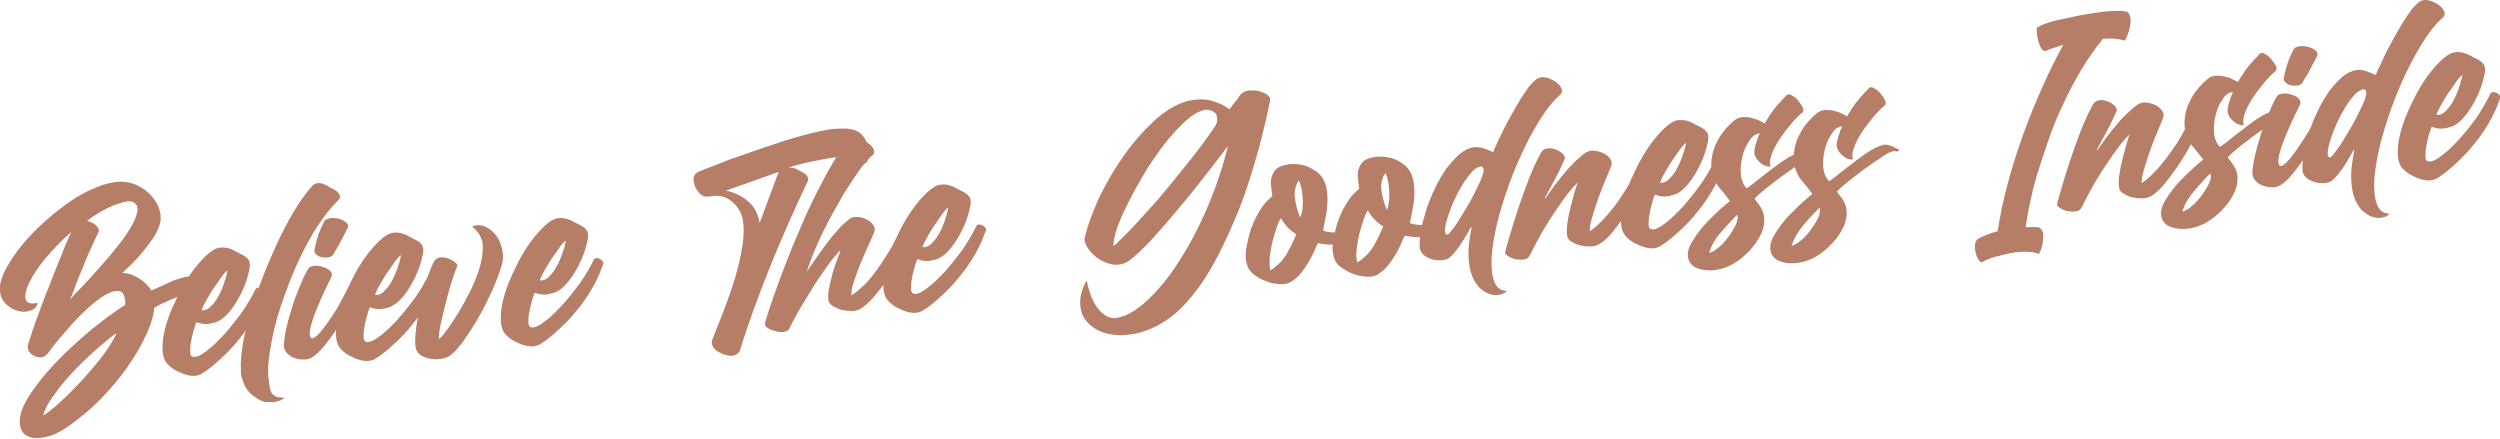 <?xml version="1.0" encoding="utf-8"?>
<!-- Generator: Adobe Illustrator 22.0.0, SVG Export Plug-In . SVG Version: 6.00 Build 0)  -->
<svg version="1.1" id="Layer_1" xmlns="http://www.w3.org/2000/svg" xmlns:xlink="http://www.w3.org/1999/xlink" x="0px" y="0px"
	 viewBox="0 0 670.4 117.7" style="enable-background:new 0 0 670.4 117.7;" xml:space="preserve">
<style type="text/css">
	.st0{clip-path:url(#SVGID_2_);fill:#B77E67;}
</style>
<g>
	<defs>
		<rect id="SVGID_1_" width="670.4" height="117.7"/>
	</defs>
	<clipPath id="SVGID_2_">
		<use xlink:href="#SVGID_1_"  style="overflow:visible;"/>
	</clipPath>
	<path class="st0" d="M19.1,62.2c-2.7,2.4-5,4.8-7,7.2c-2,2.4-3.4,4.6-4.3,6.5c-0.9,1.9-1.2,3.4-0.9,4.4c0.3,1,1.4,1.3,3.2,0.9
		c-0.2,1.1-0.9,1.8-2,2.1c-1.1,0.4-2.3,0.4-3.5,0c-1.2-0.3-2.3-1-3.3-2.1c-1-1.1-1.4-2.5-1.3-4.3c0.1-1.5,0.7-3.3,1.8-5.2
		c1.1-2,2.5-4,4.2-6.1c1.7-2.1,3.7-4.1,5.9-6.1c2.2-2,4.5-3.8,6.8-5.4c2.3-1.6,4.7-2.9,7-3.8c2.3-1,4.5-1.5,6.5-1.6
		c1.6,0,3.1,0.3,4.6,1c1.5,0.7,2.7,1.6,3.8,2.8c1,1.2,1.8,2.4,2.2,3.9c0.4,1.4,0.4,2.8-0.1,4.2c-0.5,1.4-1.2,2.7-2.1,3.9
		c-0.9,1.3-1.8,2.4-2.7,3.5c-0.9,1.1-1.9,2.1-2.8,3c-0.9,0.9-1.7,1.6-2.3,2.2c1.5,0,2.9,0.5,4.4,1.4c1.4,0.9,2.6,2,3.4,3.3
		c1.9-0.8,3.6-1.6,5.1-2.3c1.5-0.7,3.2-1.2,5-1.5c0.3-0.1,0.5,0.1,0.6,0.5c0.1,0.4,0.2,0.9,0.2,1.5c0,0.6-0.2,1.1-0.4,1.7
		c-0.3,0.5-0.6,0.9-1.1,1c-1.6,0.5-3.2,1.1-4.8,1.8c-1.6,0.7-2.8,1.3-3.8,1.9c-0.3,2.5-1.1,5.1-2.5,7.9c-1.3,2.8-3,5.6-5,8.4
		c-2,2.8-4.3,5.5-6.8,8.1c-2.5,2.6-5.2,4.8-7.9,6.8c-2.6,1.9-4.9,3.1-7.1,3.5c-2.1,0.5-3.8,0.3-5-0.4c-1.2-0.7-1.8-2-1.8-3.8
		c0-1.8,0.7-3.9,2.3-6.5c1.4-2.3,3.2-4.6,5.3-7s4.4-4.7,6.8-6.9c2.4-2.2,4.8-4.3,7.2-6.1c2.4-1.9,4.6-3.4,6.6-4.7
		c0-0.1,0.1-0.3,0.1-0.6c0-0.4,0-0.7-0.1-1.1c-0.1-0.4-0.2-0.8-0.4-1.2c-0.2-0.4-0.5-0.6-0.9-0.8c-0.8-0.2-1.8-0.1-3,0.5
		c-1.2,0.6-2.4,1.3-3.7,2.4c-1.3,1-2.6,2.2-3.9,3.5c-1.3,1.3-2.5,2.6-3.6,3.9c-1.1,1.3-2.1,2.4-3,3.5c-0.9,1.1-1.5,1.9-1.8,2.4
		c-0.7,0.9-1.3,1.4-1.9,1.5c-0.6,0.1-1.2,0-1.8-0.2c-0.7-0.3-1.3-0.7-1.7-1.3c-0.4-0.6-0.5-1.3-0.2-2.2c0.6-1.8,1.3-4.1,2.3-6.8
		c1-2.7,2-5.5,3.2-8.4c1.1-2.9,2.2-5.6,3.3-8.3C17.4,66,18.4,63.8,19.1,62.2 M11.6,111.4c0.8-0.4,1.8-1.2,3-2.2
		c1.2-1,2.5-2.3,3.9-3.6c1.4-1.4,2.8-2.9,4.2-4.4c1.4-1.6,2.7-3.1,3.9-4.6c1.2-1.5,2.2-2.9,3-4.2c0.8-1.3,1.4-2.3,1.6-3.1
		c-1.5,1.1-3.3,2.6-5.4,4.4c-2.1,1.9-4.1,3.8-6.1,5.9c-2,2.1-3.7,4.2-5.2,6.3C12.9,108,12,109.8,11.6,111.4 M18.8,80.3
		c0.6-0.7,1.6-1.8,3-3.2c1.4-1.4,2.8-3,4.4-4.8c1.6-1.8,3.2-3.6,4.7-5.5c1.6-1.9,2.9-3.7,3.9-5.4c1.1-1.7,1.7-3.2,2-4.5
		c0.3-1.3-0.1-2.2-1.1-2.7c-0.5-0.3-1.2-0.3-2.1-0.1c-1,0.2-2,0.6-3.2,1c-1.2,0.5-2.4,1.1-3.6,1.8c-1.2,0.7-2.4,1.5-3.5,2.4
		c0.3,0,0.7,0.1,1.1,0.3c0.5,0.2,0.9,0.4,1.2,0.7s0.6,0.6,0.8,1c0.2,0.4,0.1,0.8-0.1,1.2c-0.7,1.3-1.3,2.8-2,4.3
		c-0.7,1.6-1.4,3.1-2,4.7c-0.7,1.6-1.3,3.2-1.9,4.7C19.9,77.7,19.3,79.1,18.8,80.3"/>
	<path class="st0" d="M68.6,77.4c0.2-0.2,0.5-0.3,0.8-0.3c0.3,0,0.6,0.1,0.9,0.3c0.3,0.2,0.5,0.4,0.7,0.7c0.2,0.3,0.1,0.7-0.1,1
		c-0.7,2-1.6,4.1-2.8,6.1c-1.2,2.1-2.5,4-4.1,5.9c-1.5,1.9-3.1,3.6-4.8,5.1c-1.7,1.6-3.3,2.9-4.9,3.9c-0.8,0.5-1.6,0.7-2.4,0.7
		c-0.9,0-1.7-0.2-2.6-0.5c-0.9-0.3-1.6-0.7-2.4-1.1c-0.7-0.4-1.3-0.9-1.7-1.3c-1-0.9-1.5-2.2-1.6-3.9c-0.1-1.7,0.1-3.5,0.6-5.6
		c0.5-2,1.2-4.1,2.2-6.3c1-2.2,2-4.3,3.2-6.3c1.2-2,2.4-3.7,3.8-5.3c1.3-1.5,2.6-2.7,3.7-3.4c0.7-0.4,1.4-0.7,2-0.7
		c0.6-0.1,1.2,0,1.9,0.1c0.7,0.2,1.3,0.4,2,0.8c0.7,0.4,1.5,0.8,2.3,1.2c1.2,0.7,1.8,1.6,1.7,2.7c0,0.6-0.2,1.6-0.6,3
		c-0.4,1.5-1,3-1.8,4.6c-0.8,1.6-1.7,3.1-2.9,4.6c-1.1,1.4-2.4,2.5-3.8,3c-1,0.3-1.9,0.5-2.7,0.5c-0.8,0-1.6-0.2-2.5-0.5
		c-0.3,0.5-0.5,1.3-0.8,2.3c-0.3,1-0.5,2-0.7,3.1c-0.2,1-0.2,1.9-0.2,2.7c0,0.8,0.4,1.2,0.9,1.2c0.8,0.1,2-0.4,3.5-1.6
		c1.5-1.1,3-2.6,4.7-4.4c1.6-1.8,3.2-3.8,4.8-6C66.3,81.6,67.6,79.5,68.6,77.4 M61,72.5c-0.5,0.4-1.2,1.1-1.9,2.2
		c-0.8,1.1-1.5,2.2-2.3,3.3c-0.7,1.2-1.4,2.3-1.9,3.3c-0.5,1-0.8,1.6-0.8,1.9c0.9,0.1,1.8-0.3,2.5-1.1c0.8-0.8,1.5-1.7,2.1-2.9
		c0.6-1.1,1.1-2.3,1.5-3.6C60.6,74.4,60.9,73.3,61,72.5"/>
	<path class="st0" d="M73.9,107.7c-0.2,0.1-0.5,0.1-0.8,0.1c-0.3,0-0.7,0-1.3,0c-1,0.1-2.2-0.4-3.8-1.6c-1.6-1.1-2.7-2.9-3.3-5.5
		c0-0.2-0.1-0.5-0.1-0.8c0-0.3,0-0.6,0-0.9c-0.1-1.9,0.1-4.1,0.5-6.6c0.4-2.6,1.2-5.5,2.2-8.8c1-3.3,2.1-6.6,3.4-9.9
		c1.3-3.3,2.8-6.7,4.4-10.1c1.6-3.3,3.2-6.2,4.7-8.5c1.5-2.3,2.9-4.2,4.2-5.5c0.4-0.3,0.8-0.4,1.1-0.5c0.4,0,0.9,0,1.5,0.2
		c0.6,0.2,1.2,0.5,1.9,1l0.5,0.2c1.4,0.7,2.1,1.4,2.2,2.2c0.1,0.2-0.1,0.6-0.5,1c-2.7,2.7-5.3,6.2-7.8,10.7c-2.5,4.5-4.6,9.2-6.3,14
		c-1.8,4.8-3.1,9.4-3.9,13.9c-0.6,3.1-0.9,5.9-0.8,8.3c0.1,0.4,0.1,0.9,0.2,1.5c0.1,0.6,0.2,1.4,0.3,2.2c0.4,1.7,1.7,2.5,3.9,2.3
		C75.7,107.3,74.8,107.6,73.9,107.7"/>
	<path class="st0" d="M94.2,75.8c0.3-0.4,0.6-0.6,0.9-0.6c0.4-0.1,0.7,0,1,0.1c0.3,0.1,0.5,0.3,0.7,0.5c0.2,0.2,0.2,0.5,0,0.8
		c-0.6,1.2-1.4,2.8-2.4,4.8c-1.1,2-2.2,3.9-3.5,5.9c-1.3,2-2.6,3.8-3.9,5.4c-1.3,1.6-2.5,2.7-3.6,3.3c-0.7,0.3-1.4,0.5-2.3,0.4
		c-0.9,0-1.7-0.2-2.4-0.5c-0.8-0.3-1.4-0.8-1.9-1.4c-0.5-0.6-0.7-1.3-0.7-2.1c0.1-1,0.3-2.4,0.6-4.1c0.4-1.7,0.9-3.6,1.5-5.5
		c0.6-2,1.3-3.9,2.1-5.8c0.8-1.9,1.5-3.6,2.4-5c0.3-0.4,0.8-0.7,1.6-0.7c0.8-0.1,1.6,0,2.3,0.3c0.8,0.2,1.4,0.6,1.9,1
		c0.5,0.5,0.6,1,0.4,1.6c-2.4,4.8-4,8.5-4.9,11.1s-1.1,4.3-0.8,5c0.2,0.5,0.6,0.6,1.3,0.1c0.7-0.5,1.5-1.4,2.5-2.7
		c1-1.3,2.1-3,3.4-5C91.5,80.6,92.8,78.3,94.2,75.8 M89.4,68.2c-0.3,0.4-0.7,0.7-1.3,0.8c-0.6,0.1-1.2,0.1-1.7,0
		c-0.6-0.1-1.1-0.3-1.5-0.7c-0.4-0.3-0.6-0.7-0.6-1.1c0.1-0.7,0.3-1.5,0.5-2.3c0.2-0.8,0.5-1.6,0.7-2.3c0.3-0.7,0.5-1.3,0.8-1.9
		c0.3-0.6,0.5-1,0.6-1.3c0.3-0.5,0.9-0.8,1.7-0.9c0.8-0.1,1.6,0,2.4,0.2c0.8,0.2,1.4,0.6,1.9,1c0.5,0.5,0.6,1,0.3,1.5
		c-0.2,0.3-0.4,0.8-0.7,1.4c-0.3,0.6-0.7,1.2-1,1.9c-0.4,0.7-0.7,1.3-1.1,2C89.9,67.2,89.6,67.8,89.4,68.2"/>
	<path class="st0" d="M115.1,73.4c0.2-0.2,0.5-0.3,0.8-0.3c0.3,0,0.6,0.1,0.9,0.3c0.3,0.2,0.5,0.4,0.7,0.7c0.2,0.3,0.1,0.7-0.1,1
		c-0.7,2-1.6,4.1-2.8,6.1c-1.2,2.1-2.5,4-4.1,5.9c-1.5,1.9-3.1,3.6-4.8,5.1c-1.7,1.6-3.3,2.9-4.9,3.9c-0.8,0.5-1.6,0.7-2.4,0.7
		c-0.9,0-1.7-0.2-2.6-0.5c-0.9-0.3-1.6-0.7-2.4-1.1c-0.7-0.4-1.3-0.9-1.7-1.3c-1-0.9-1.5-2.2-1.6-3.9c-0.1-1.7,0.1-3.5,0.6-5.6
		c0.5-2,1.2-4.1,2.2-6.3c1-2.2,2-4.3,3.2-6.3c1.2-2,2.4-3.7,3.8-5.3c1.3-1.5,2.6-2.7,3.7-3.4c0.7-0.4,1.4-0.7,2-0.7
		c0.6-0.1,1.2,0,1.9,0.1c0.7,0.2,1.3,0.4,2,0.8c0.7,0.4,1.5,0.8,2.3,1.2c1.2,0.7,1.8,1.6,1.7,2.7c0,0.6-0.2,1.6-0.6,3
		c-0.4,1.5-1,3-1.8,4.6c-0.8,1.6-1.7,3.1-2.9,4.6c-1.1,1.4-2.4,2.4-3.8,3c-1,0.3-1.9,0.5-2.7,0.5c-0.8,0-1.6-0.2-2.5-0.5
		c-0.3,0.5-0.5,1.3-0.8,2.3c-0.3,1-0.5,2-0.7,3.1c-0.2,1-0.2,1.9-0.2,2.7c0.1,0.8,0.4,1.2,0.9,1.2c0.8,0.1,2-0.4,3.5-1.6
		c1.5-1.1,3-2.6,4.7-4.4c1.6-1.8,3.2-3.8,4.8-6C112.9,77.6,114.1,75.4,115.1,73.4 M107.5,68.4c-0.5,0.4-1.2,1.1-1.9,2.2
		c-0.8,1.1-1.5,2.2-2.3,3.3c-0.7,1.2-1.4,2.3-1.9,3.3c-0.5,1-0.8,1.6-0.8,1.9c0.9,0.1,1.8-0.3,2.5-1.1c0.8-0.8,1.5-1.7,2.1-2.9
		c0.6-1.1,1.1-2.3,1.5-3.6C107.2,70.3,107.4,69.3,107.5,68.4"/>
	<path class="st0" d="M126.6,60.8c0.9-0.5,1.9-0.5,3.1-0.2c1.1,0.4,2.1,1.1,3,2.1c0.9,1,1.5,2.3,1.9,3.9c0.4,1.6,0.4,3.2-0.2,5
		c-0.6,1.9-1.4,4-2.4,6.3c-1.1,2.3-2.2,4.7-3.5,6.9c-1.3,2.3-2.6,4.3-3.9,6.2c-1.3,1.9-2.6,3.3-3.7,4.2c-0.6,0.5-1.4,0.8-2.4,1
		c-1,0.2-2,0.2-3,0c-1-0.1-1.9-0.5-2.6-0.9c-0.8-0.5-1.2-1.1-1.4-1.9c-0.2-0.9-0.2-2.1-0.1-3.5c0.1-1.4,0.3-3,0.6-4.6
		c0.3-1.7,0.6-3.4,1.1-5.1c0.4-1.7,0.9-3.3,1.3-4.8c0.4-1.5,0.8-2.7,1.3-3.8c0.4-1,0.8-1.7,1.1-2c0.4-0.4,0.9-0.6,1.6-0.6
		c0.7,0,1.4,0.1,2,0.4c0.7,0.2,1.2,0.6,1.7,1c0.5,0.4,0.6,0.8,0.5,1.1c-0.4,0.7-0.8,2-1.4,3.8c-0.6,1.8-1.1,3.7-1.6,5.7
		c-0.5,2-1,4-1.4,5.8c-0.4,1.9-0.5,3.2-0.5,4.1c0.3-0.1,0.9-0.7,1.8-2c1-1.2,2-2.8,3.2-4.7c1.2-1.9,2.3-4,3.5-6.3
		c1.1-2.3,2-4.6,2.6-6.8c0.6-2.2,0.8-4.3,0.6-6.1C128.9,63.2,128,61.8,126.6,60.8"/>
	<path class="st0" d="M159.3,69.5c0.2-0.2,0.5-0.3,0.8-0.3c0.3,0,0.6,0.1,0.9,0.3c0.3,0.2,0.5,0.4,0.7,0.7c0.2,0.3,0.1,0.7-0.1,1
		c-0.7,2-1.6,4.1-2.8,6.1c-1.2,2.1-2.5,4-4.1,5.9c-1.5,1.9-3.1,3.6-4.8,5.1c-1.7,1.6-3.3,2.9-4.9,3.9c-0.8,0.5-1.6,0.7-2.4,0.7
		c-0.9,0-1.7-0.2-2.6-0.5c-0.9-0.3-1.6-0.7-2.4-1.1c-0.7-0.4-1.3-0.9-1.7-1.3c-1-0.9-1.5-2.2-1.6-3.9c-0.1-1.7,0.1-3.5,0.6-5.6
		c0.5-2,1.2-4.1,2.2-6.3c1-2.2,2-4.3,3.2-6.3c1.2-2,2.4-3.7,3.8-5.3c1.3-1.5,2.6-2.7,3.7-3.4c0.7-0.4,1.4-0.7,2-0.7
		c0.6-0.1,1.2,0,1.9,0.1c0.7,0.2,1.3,0.4,2,0.8c0.7,0.4,1.5,0.8,2.3,1.2c1.2,0.7,1.8,1.6,1.7,2.7c0,0.6-0.2,1.6-0.6,3
		c-0.4,1.5-1,3-1.8,4.6c-0.8,1.6-1.7,3.1-2.9,4.6c-1.1,1.4-2.4,2.5-3.8,3c-1,0.3-1.9,0.5-2.7,0.5s-1.6-0.2-2.5-0.5
		c-0.3,0.5-0.5,1.3-0.8,2.3c-0.3,1-0.5,2-0.7,3.1c-0.2,1-0.2,1.9-0.2,2.7c0.1,0.8,0.4,1.2,0.9,1.2c0.8,0.1,2-0.4,3.5-1.6
		c1.5-1.1,3-2.6,4.7-4.4c1.6-1.8,3.2-3.8,4.8-6C157.1,73.7,158.3,71.6,159.3,69.5 M151.7,64.5c-0.5,0.4-1.2,1.1-1.9,2.2
		c-0.8,1.1-1.5,2.2-2.3,3.3c-0.7,1.2-1.4,2.3-1.9,3.3c-0.5,1-0.8,1.6-0.8,1.9c0.9,0.1,1.8-0.3,2.5-1.1c0.8-0.8,1.5-1.7,2.1-2.9
		c0.6-1.1,1.1-2.3,1.5-3.6C151.4,66.5,151.6,65.4,151.7,64.5"/>
	<path class="st0" d="M230.8,35.8c1.2,1.2,1.8,2.5,2.1,3.8c0.1,1.6,0,2.8-0.3,3.6c-0.4,0.8-0.9,0.8-1.5,0.1
		c-1.9-1.4-5.4-1.6-10.3-0.6c-2.5,0.5-4.6,0.9-6.1,1.3c-1.5,0.4-2.6,0.7-3.2,1c0.9-0.1,1.7,0.1,2.4,0.5c0.4,0.2,0.7,0.4,1.1,0.6
		c0.4,0.2,0.7,0.4,1.1,0.7c0.6,0.6,0.8,1.1,0.5,1.8c-7.8,16.5-13.9,31.6-18.2,45.4c-0.5,1-1.4,1.5-2.7,1.4c-1.4-0.2-2.6-0.7-3.6-1.4
		c-1.1-0.9-1.4-1.8-1.1-2.9c1-2.5,1.9-4.8,2.7-6.8c0.8-2,1.4-3.8,2-5.4c0.5-1.5,1-2.9,1.4-4.3c0.4-1.3,0.7-2.6,1-3.7
		c0.4-1.8,0.8-3.7,1.1-5.8c0.3-2.2,0.3-4.3,0-6.2c-0.4-2-1.4-3.6-3-4.9c-1.5-1.3-3.5-1.8-6.1-1.3c-1.1,0.2-2-0.2-2.8-1.2
		c-0.4-0.5-0.7-0.9-0.9-1.4c-0.2-0.5-0.3-1-0.4-1.6c-0.2-1.1,0.3-1.9,1.4-2.5c2.8-1.1,5.5-2.1,8.2-3.2c3.7-1.3,7.1-2.5,10.1-3.5
		c3-1,5.6-1.9,7.9-2.5c2.3-0.7,4.4-1.2,6.2-1.6c1.9-0.4,3.6-0.7,5.1-0.7C227.6,34.3,229.7,34.8,230.8,35.8 M194.7,51.1
		c2.5,0.6,4.5,1.6,6,3c1.6,1.3,2.6,3.2,3,5.7l5.1-13.7l-9.3,3.3c-0.7,0.2-1.5,0.5-2.2,0.8C196.6,50.4,195.7,50.7,194.7,51.1"/>
	<path class="st0" d="M241.4,62c0.2-0.4,0.4-0.6,0.8-0.6c0.4,0,0.8,0,1.1,0.2c0.4,0.2,0.7,0.5,0.9,0.8c0.3,0.4,0.3,0.7,0.2,1.1
		c-0.8,2-1.8,4-3,6c-1.2,2-2.4,3.9-3.6,5.7c-1.3,1.8-2.5,3.3-3.7,4.7c-1.2,1.3-2.3,2.3-3.3,2.9c-0.7,0.4-1.4,0.6-2.4,0.6
		c-0.9,0-1.8-0.1-2.7-0.3c-0.9-0.2-1.6-0.6-2.3-1c-0.7-0.4-1.1-0.9-1.2-1.4c-0.2-0.8-0.2-2,0.1-3.3c0.3-1.4,0.6-2.8,1-4.2
		c0.4-1.4,0.8-2.7,1.3-3.8c0.4-1.1,0.7-1.9,0.8-2.3c-1,1-2.2,2.3-3.5,4.2c-1.3,1.8-2.7,3.8-4,5.9c-1.3,2.1-2.5,4.1-3.7,6.1
		c-1.1,2-2,3.6-2.5,4.8c-0.3,0.5-0.7,0.8-1.5,0.9c-0.7,0.1-1.5,0-2.3-0.2c-0.8-0.2-1.5-0.5-2.1-0.9c-0.6-0.4-0.8-0.9-0.6-1.4
		c0.4-1.6,1.1-3.6,2-6.3c0.9-2.6,2-5.5,3.2-8.7c1.2-3.1,2.5-6.4,4-9.8c1.4-3.4,2.9-6.6,4.4-9.6c1.5-3,3-5.8,4.4-8.2
		c1.4-2.4,2.8-4.3,4-5.5c0.7-0.7,1.5-1.1,2.4-1c1,0,1.8,0.3,2.7,0.7c0.8,0.4,1.4,1,1.8,1.6c0.4,0.7,0.4,1.3,0.1,1.8
		c-0.7,0.4-1.7,1.5-3.2,3.4c-1.4,1.9-3,4.3-4.8,7.2c-1.7,2.9-3.5,6.1-5.3,9.7c-1.8,3.6-3.3,7.3-4.6,11.1c0.8-1.2,1.7-2.5,2.7-3.9
		c1-1.4,1.9-2.7,2.9-4c1-1.3,2-2.5,3-3.6c1-1.1,1.9-1.9,2.8-2.6c0.7-0.5,1.4-0.7,2.3-0.6c0.9,0,1.7,0.3,2.5,0.7
		c0.8,0.4,1.3,0.9,1.7,1.5c0.4,0.6,0.5,1.3,0.2,2c-0.5,1.1-1,2.3-1.7,3.8c-0.7,1.5-1.3,3-2,4.6c-0.6,1.6-1.2,3.1-1.7,4.6
		c-0.5,1.5-0.7,2.8-0.7,3.8c1.2-0.7,2.3-1.7,3.5-2.8c1.2-1.2,2.3-2.6,3.4-4.1c1.1-1.5,2.2-3.2,3.2-4.9
		C239.6,65.5,240.5,63.8,241.4,62"/>
	<path class="st0" d="M261.9,60.5c0.2-0.2,0.5-0.3,0.8-0.3c0.3,0,0.6,0.1,0.9,0.3c0.3,0.2,0.5,0.4,0.7,0.7c0.2,0.3,0.1,0.7-0.1,1
		c-0.7,2-1.6,4.1-2.8,6.1c-1.2,2.1-2.5,4-4.1,5.9c-1.5,1.9-3.1,3.6-4.8,5.1c-1.7,1.6-3.3,2.9-4.9,3.9c-0.8,0.5-1.6,0.7-2.4,0.7
		c-0.9,0-1.7-0.2-2.6-0.5c-0.9-0.3-1.6-0.7-2.4-1.1c-0.7-0.4-1.3-0.9-1.7-1.3c-1-0.9-1.5-2.2-1.6-3.9c-0.1-1.7,0.1-3.5,0.6-5.6
		c0.5-2,1.2-4.1,2.2-6.3c1-2.2,2-4.3,3.2-6.3c1.2-2,2.4-3.7,3.8-5.3c1.3-1.5,2.6-2.7,3.7-3.4c0.7-0.4,1.4-0.7,2-0.7
		c0.6-0.1,1.2,0,1.9,0.1c0.7,0.2,1.3,0.4,2,0.8c0.7,0.4,1.5,0.8,2.3,1.2c1.2,0.7,1.8,1.6,1.7,2.7c0,0.6-0.2,1.6-0.6,3
		c-0.4,1.5-1,3-1.8,4.6c-0.8,1.6-1.7,3.1-2.9,4.6c-1.1,1.4-2.4,2.5-3.8,3c-1,0.3-1.9,0.5-2.7,0.5c-0.8,0-1.6-0.2-2.5-0.5
		c-0.3,0.5-0.5,1.3-0.8,2.3c-0.3,1-0.5,2-0.7,3.1c-0.2,1-0.2,1.9-0.2,2.7c0.1,0.8,0.4,1.2,0.9,1.2c0.8,0.1,2-0.4,3.5-1.6
		c1.5-1.1,3-2.6,4.7-4.4c1.6-1.8,3.2-3.8,4.8-6C259.6,64.7,260.9,62.6,261.9,60.5 M254.3,55.6c-0.5,0.4-1.2,1.1-1.9,2.2
		c-0.8,1.1-1.5,2.2-2.3,3.3c-0.7,1.2-1.4,2.3-1.9,3.3c-0.5,1-0.8,1.6-0.8,1.9c0.9,0.1,1.8-0.3,2.5-1.1c0.8-0.8,1.5-1.7,2.1-2.9
		c0.6-1.1,1.1-2.3,1.5-3.6C253.9,57.5,254.2,56.4,254.3,55.6"/>
	<path class="st0" d="M329.7,29.3c0.6-0.8,1.1-1.5,1.7-2.2c0.6-0.7,0.9-1.3,1.1-1.6c0.5-0.6,1.2-1,2.1-1.2c1-0.1,1.9-0.1,2.8,0.1
		c0.9,0.2,1.7,0.5,2.4,1c0.7,0.5,0.9,1,0.8,1.6c-0.6,3-1.4,6.4-2.3,10c-0.9,3.6-2,7.3-3.2,11.1c-1.2,3.8-2.6,7.6-4.2,11.3
		c-1.6,3.8-3.3,7.3-5.1,10.7c-1.8,3.3-3.8,6.4-6,9.1c-2.2,2.7-4.4,4.9-6.9,6.6c-2.6,1.7-5.2,2.9-7.7,3.5c-2.6,0.6-4.9,0.7-7,0.4
		c-2.1-0.3-3.9-1-5.4-2.2c-1.5-1.1-2.5-2.6-2.9-4.3c-0.6-2.5-0.1-5.2,1.5-8c0.3,1.5,0.7,2.9,1.2,4.2c0.5,1.3,1.1,2.4,1.8,3.3
		c0.7,0.9,1.5,1.6,2.4,2.1c0.9,0.5,1.8,0.6,2.8,0.4c2.5-0.4,5.2-2,8.1-4.7c2.9-2.7,5.7-6.1,8.4-10.3c2.7-4.2,5.3-9,7.6-14.4
		c2.3-5.4,4.2-10.9,5.6-16.7c-1,1.3-2.2,3-3.8,5c-1.5,2-3.2,4.1-5,6.4c-1.8,2.3-3.7,4.5-5.6,6.8c-1.9,2.3-3.8,4.4-5.5,6.3
		c-1.7,1.9-3.3,3.5-4.8,4.8c-1.4,1.3-2.6,2.1-3.4,2.3c-1.2,0.4-2.5,0.4-3.8,0c-1.3-0.4-2.5-1-3.5-1.8c-1-0.8-1.8-1.7-2.4-2.7
		c-0.6-1-0.8-1.9-0.6-2.6c0.8-3.2,2.1-6.8,3.9-10.7c1.9-3.9,4.1-7.7,6.6-11.2c2.5-3.6,5.3-6.7,8.2-9.4c3-2.7,5.9-4.4,8.8-5.2
		c2.1-0.5,4.2-0.6,6.1-0.2C326.6,27.5,328.3,28.2,329.7,29.3 M298.6,66c1.5-1.3,3.1-2.9,4.9-4.8c1.8-1.9,3.6-3.9,5.5-6
		c1.9-2.1,3.7-4.3,5.5-6.5c1.8-2.2,3.5-4.3,5-6.2c1.5-2,2.9-3.7,4-5.3c1.1-1.6,2-2.8,2.5-3.6c0.1-0.2,0.2-0.4,0.3-0.7
		c0.1-0.3,0.1-0.7,0.1-1.1c0-0.4-0.1-0.7-0.2-1c-0.1-0.3-0.3-0.6-0.6-0.7c-1-0.7-2.1-0.9-3.4-0.4c-1.3,0.5-2.7,1.3-4.1,2.6
		c-1.5,1.3-3,2.9-4.6,4.8c-1.6,1.9-3.1,4-4.6,6.2c-1.5,2.2-2.8,4.5-4.1,6.8c-1.3,2.3-2.4,4.5-3.4,6.6c-1,2.1-1.7,3.9-2.2,5.6
		C298.8,63.9,298.5,65.1,298.6,66"/>
	<path class="st0" d="M360,62c0.4-0.1,0.7,0,0.9,0.3c0.2,0.3,0.3,0.7,0.3,1.1s-0.1,0.8-0.3,1.2c-0.2,0.4-0.4,0.6-0.6,0.6
		c-1.2,0.3-2.3,0.4-3.3,0.4c-1,0-2.2-0.1-3.6-0.4c-0.3,0.5-0.6,1.3-1,2.2c-0.4,0.9-0.9,1.9-1.5,2.9c-0.6,1-1.3,2-2,2.9
		c-0.8,1-1.7,1.7-2.6,2.3c-0.8,0.5-1.8,0.8-3.1,0.7c-1.2-0.1-2.5-0.3-3.7-0.8c-1.2-0.4-2.3-1.1-3.3-1.8c-1-0.8-1.6-1.7-1.8-2.6
		c-0.4-1.3-0.5-2.8-0.2-4.5c0.3-1.6,0.7-3.3,1.2-4.9c0.6-1.6,1.2-3.1,2-4.4c0.8-1.4,1.5-2.4,2.2-3.1c0.3-0.3,0.5-0.5,0.8-0.8
		c0.3-0.2,0.6-0.5,0.8-0.8c-0.2-1-0.3-2.1-0.4-3.2c-0.1-1.1,0.2-2.2,0.8-3.2c0.5-0.8,1.4-1.5,2.8-1.8c1.4-0.4,3-0.4,4.6-0.1
		c1.6,0.3,3,1,4.4,2.1c1.3,1.1,2.1,2.7,2.4,4.7c0.3,1.9,0.2,3.6,0,5.4c-0.3,1.7-0.6,3.5-1,5.4c0.5,0.3,1.2,0.4,2.2,0.5
		C358,62.4,359,62.3,360,62 M340.7,72.5c2-1.3,3.4-2.8,4.4-4.5c0.9-1.6,1.8-3.4,2.5-5.2c-1.8-1.1-3.1-2.5-4.1-4.3
		c-0.3,0.3-0.6,1-1,2.1c-0.4,1.1-0.8,2.5-1.2,3.9c-0.4,1.5-0.6,2.9-0.8,4.4C340.4,70.4,340.4,71.6,340.7,72.5 M348.7,58.3
		c0.3-0.7,0.5-1.6,0.6-2.6c0.1-1,0.1-2,0-3c-0.1-1-0.2-1.9-0.4-2.6c-0.2-0.8-0.4-1.3-0.6-1.7c-0.8,1.1-1.2,2.5-1.1,4.3
		C347.4,54.5,347.8,56.4,348.7,58.3"/>
	<path class="st0" d="M383.3,60c0.4-0.1,0.7,0,0.9,0.3s0.3,0.7,0.3,1.1s-0.1,0.8-0.3,1.2c-0.2,0.4-0.4,0.6-0.6,0.6
		c-1.2,0.3-2.3,0.4-3.3,0.4c-1,0-2.2-0.1-3.6-0.4c-0.3,0.5-0.6,1.3-1,2.2c-0.4,0.9-0.9,1.9-1.5,2.9c-0.6,1-1.3,2-2,2.9
		c-0.8,1-1.7,1.7-2.6,2.3c-0.8,0.5-1.8,0.8-3.1,0.7c-1.2-0.1-2.5-0.3-3.7-0.8c-1.2-0.4-2.3-1.1-3.3-1.8c-1-0.8-1.6-1.7-1.8-2.6
		c-0.4-1.3-0.5-2.8-0.2-4.5c0.3-1.6,0.7-3.3,1.2-4.9c0.6-1.6,1.2-3.1,2-4.4c0.8-1.4,1.5-2.4,2.2-3.1c0.3-0.3,0.5-0.5,0.8-0.8
		c0.3-0.2,0.6-0.5,0.8-0.8c-0.2-1-0.3-2.1-0.4-3.2c-0.1-1.1,0.2-2.2,0.8-3.2c0.5-0.8,1.4-1.5,2.8-1.8c1.4-0.4,3-0.4,4.6-0.1
		s3,1,4.4,2.1c1.3,1.1,2.1,2.7,2.4,4.7c0.3,1.9,0.2,3.6,0,5.4c-0.3,1.7-0.6,3.5-1,5.4c0.5,0.3,1.2,0.4,2.2,0.5
		C381.2,60.4,382.2,60.3,383.3,60 M364,70.4c2-1.3,3.4-2.8,4.4-4.5c0.9-1.6,1.8-3.4,2.5-5.2c-1.8-1.1-3.1-2.5-4.1-4.3
		c-0.3,0.3-0.6,1-1,2.1c-0.4,1.1-0.8,2.5-1.2,3.9c-0.4,1.5-0.6,2.9-0.8,4.4C363.6,68.4,363.7,69.5,364,70.4 M371.9,56.3
		c0.3-0.7,0.5-1.6,0.6-2.6c0.1-1,0.1-2,0-3c-0.1-1-0.2-1.9-0.4-2.6c-0.2-0.8-0.4-1.3-0.6-1.7c-0.8,1.1-1.2,2.5-1.1,4.3
		C370.6,52.5,371.1,54.3,371.9,56.3"/>
	<path class="st0" d="M412.2,21.1c0.7-0.4,1.4-0.5,2.4-0.3c0.9,0.2,1.7,0.6,2.5,1.1c0.7,0.5,1.3,1.1,1.6,1.8
		c0.3,0.7,0.2,1.2-0.3,1.7c-2,1.7-4,4.3-6,7.6c-2,3.3-3.8,6.9-5.5,10.8c-1.7,3.9-3.1,7.9-4.3,11.9c-1.2,4.1-2,7.7-2.4,11.1
		c-0.4,3.3-0.3,6,0.3,8.1c0.6,2.1,1.8,3.1,3.6,3.1c-0.4,0.5-1,0.8-1.8,1c-0.8,0.2-1.7,0.2-2.6-0.1c-0.9-0.2-1.8-0.8-2.7-1.5
		c-0.9-0.8-1.6-1.9-2.2-3.3c-0.6-1.4-0.9-3.2-1-5.3c-0.1-2.1,0.2-4.6,0.8-7.6c0-0.2,0-0.3-0.1-0.3c0,0-0.1,0.1-0.2,0.3
		c-0.4,0.7-0.9,1.5-1.4,2.4c-0.5,0.9-1.1,1.7-1.6,2.5c-0.6,0.8-1.1,1.5-1.7,2.1c-0.5,0.6-1,1-1.4,1.2c-0.6,0.3-1.3,0.4-2.2,0.4
		c-0.8,0-1.6-0.1-2.4-0.4c-0.8-0.3-1.5-0.7-2-1.2c-0.6-0.6-0.9-1.3-0.9-2.2c-0.1-1.2,0.1-2.7,0.4-4.4c0.3-1.7,0.8-3.5,1.4-5.4
		c0.6-1.9,1.4-3.8,2.3-5.7c0.9-1.9,1.9-3.6,3-5.2c1.1-1.5,2.3-2.8,3.5-3.9c1.2-1,2.5-1.7,3.8-1.9c1-0.1,2,0,2.8,0.3
		c0.9,0.3,1.7,0.7,2.5,1c0.2-0.6,0.6-1.4,1.1-2.5c0.5-1.1,1.1-2.3,1.7-3.6c0.7-1.3,1.4-2.7,2.2-4.1c0.8-1.4,1.6-2.8,2.4-4.1
		c0.8-1.3,1.6-2.4,2.3-3.4C410.9,22.2,411.6,21.5,412.2,21.1 M397.7,46.6c0.2-0.7,0.2-1.2,0-1.6c-0.2-0.4-0.6-0.5-1.4-0.1
		c-0.7,0.3-1.5,1-2.2,1.9c-0.8,1-1.6,2.1-2.3,3.4c-0.8,1.3-1.5,2.7-2.1,4.1c-0.6,1.4-1.1,2.7-1.5,4c-0.4,1.2-0.6,2.3-0.7,3.1
		c-0.1,0.9,0.1,1.4,0.5,1.5c0.2,0.1,0.6-0.2,1.1-0.9c0.6-0.7,1.2-1.5,1.9-2.6c0.7-1.1,1.4-2.3,2.2-3.6c0.8-1.3,1.5-2.6,2.1-3.8
		c0.6-1.2,1.2-2.4,1.6-3.3C397.3,47.7,397.6,47,397.7,46.6"/>
	<path class="st0" d="M438.7,46.1c0.2-0.4,0.4-0.5,0.8-0.5c0.4,0,0.8,0.1,1.1,0.3c0.4,0.2,0.7,0.4,0.9,0.6c0.3,0.3,0.4,0.5,0.3,0.6
		c-0.7,1.5-1.6,3.2-2.6,5.1c-1,1.9-2.2,3.7-3.3,5.4c-1.2,1.7-2.4,3.3-3.6,4.8c-1.2,1.4-2.4,2.5-3.5,3.1c-0.7,0.4-1.5,0.6-2.4,0.6
		c-0.9,0-1.8-0.1-2.7-0.3c-0.9-0.2-1.6-0.6-2.3-1c-0.7-0.4-1-0.9-1.1-1.4c-0.2-0.8-0.2-2,0-3.5c0.2-1.5,0.5-3,0.9-4.5
		c0.4-1.5,0.8-2.9,1.1-4.1c0.4-1.2,0.6-2,0.8-2.4c-1,1-2.2,2.3-3.4,4c-1.3,1.7-2.5,3.6-3.8,5.5c-1.2,1.9-2.4,3.8-3.4,5.7
		c-1,1.9-1.8,3.4-2.4,4.6c-0.3,0.5-0.8,0.8-1.5,0.9c-0.8,0.1-1.5,0-2.3-0.1c-0.8-0.2-1.4-0.5-2-0.9c-0.6-0.4-0.8-0.8-0.6-1.3
		c0.3-1.2,0.8-2.9,1.4-4.9c0.6-2.1,1.3-4.3,2.1-6.7c0.8-2.4,1.7-4.9,2.7-7.5c1-2.6,2.1-5,3.3-7.2c0.4-0.7,0.9-1.1,1.7-1.2
		c0.8-0.1,1.6,0,2.3,0.3c0.8,0.3,1.4,0.7,1.9,1.2c0.5,0.5,0.6,1,0.5,1.4c-0.5,1.1-1.1,2.2-1.6,3.4c-0.6,1.1-1.1,2.2-1.7,3.2
		c-0.5,1-1,1.8-1.4,2.6c-0.4,0.7-0.6,1.2-0.6,1.5c0.8-1.2,1.7-2.5,2.6-3.7c0.9-1.2,1.9-2.4,2.8-3.5c0.9-1.1,1.9-2.1,2.8-3
		c1-0.9,1.9-1.7,2.8-2.3c0.6-0.4,1.4-0.6,2.2-0.5c0.9,0.1,1.7,0.3,2.5,0.7c0.8,0.4,1.4,0.9,1.8,1.5c0.4,0.6,0.5,1.2,0.3,1.8
		c-0.4,1-0.9,2.3-1.6,3.9c-0.7,1.6-1.3,3.2-1.9,4.9c-0.6,1.7-1.1,3.3-1.6,4.9c-0.5,1.6-0.7,2.9-0.7,3.9c1-0.6,2-1.5,3.1-2.6
		c1.1-1.1,2.2-2.4,3.3-3.8c1.1-1.4,2.1-2.9,3.1-4.5C437,49.3,437.9,47.7,438.7,46.1"/>
	<path class="st0" d="M459.7,43.2c0.2-0.2,0.5-0.3,0.8-0.3c0.3,0,0.6,0.1,0.9,0.3c0.3,0.2,0.5,0.4,0.7,0.7c0.2,0.3,0.1,0.7-0.1,1
		c-0.7,2-1.6,4.1-2.8,6.1c-1.2,2.1-2.5,4-4.1,5.9c-1.5,1.9-3.1,3.6-4.8,5.1c-1.7,1.6-3.3,2.9-4.9,3.9c-0.8,0.5-1.6,0.7-2.4,0.7
		c-0.9,0-1.7-0.2-2.6-0.5c-0.9-0.3-1.6-0.7-2.4-1.1c-0.7-0.4-1.3-0.9-1.7-1.3c-1-0.9-1.5-2.2-1.6-3.9c-0.1-1.7,0.1-3.5,0.6-5.6
		c0.5-2,1.2-4.1,2.2-6.3c1-2.2,2-4.3,3.2-6.3c1.2-2,2.4-3.7,3.8-5.3c1.3-1.5,2.6-2.7,3.7-3.4c0.7-0.4,1.4-0.7,2-0.7s1.2,0,1.9,0.1
		c0.7,0.2,1.3,0.4,2,0.8c0.7,0.4,1.5,0.8,2.3,1.2c1.2,0.7,1.8,1.6,1.7,2.7c0,0.6-0.2,1.6-0.6,3c-0.4,1.5-1,3-1.8,4.6
		c-0.8,1.6-1.7,3.1-2.9,4.6c-1.1,1.4-2.4,2.5-3.8,3c-1,0.3-1.9,0.5-2.7,0.5c-0.8,0-1.6-0.2-2.5-0.5c-0.3,0.5-0.5,1.3-0.8,2.3
		c-0.3,1-0.5,2-0.7,3.1c-0.2,1-0.2,1.9-0.2,2.7c0,0.8,0.4,1.2,0.9,1.2c0.8,0.1,2-0.4,3.5-1.6c1.5-1.1,3-2.6,4.7-4.4
		c1.6-1.8,3.2-3.8,4.8-6C457.5,47.4,458.7,45.3,459.7,43.2 M452.1,38.3c-0.5,0.4-1.2,1.1-1.9,2.2c-0.8,1.1-1.5,2.2-2.3,3.3
		c-0.7,1.2-1.4,2.3-1.9,3.3c-0.5,1-0.8,1.6-0.8,1.9c0.9,0.1,1.8-0.3,2.5-1.1c0.8-0.8,1.5-1.7,2.1-2.9c0.6-1.1,1.1-2.3,1.5-3.6
		C451.8,40.2,452,39.1,452.1,38.3"/>
	<path class="st0" d="M482.8,40.8c0.7-0.2,1.5-0.1,2.4,0.3c0.9,0.4,1.6,0.7,2,1c-0.2,0.2-0.3,0.3-0.4,0.4c-0.1,0-0.2,0-0.3,0
		c-0.1,0-0.2,0-0.4-0.1c-0.2,0-0.4,0-0.7,0.1c-0.8,0.2-1.9,0.8-3.3,1.8c-1.5,1-3,2-4.6,3.2c-1.6,1.2-3,2.3-4.4,3.4
		c-1.3,1.1-2.2,1.9-2.6,2.4c0.3,0.4,0.5,0.7,0.8,1.1c0.3,0.3,0.5,0.7,0.8,1.1c0.8,1.3,1.1,2.6,1,4c-0.1,1.4-0.5,2.7-1.3,4.1
		c-0.7,1.4-1.7,2.6-2.9,3.9c-1.2,1.2-2.5,2.3-3.9,3.1c-0.9,0.6-1.9,1-3.1,1.4c-1.1,0.3-2.3,0.5-3.3,0.5c-1.1,0-2.1-0.1-3-0.4
		c-0.9-0.3-1.7-0.7-2.2-1.4c-0.5-0.6-0.8-1.4-0.8-2.4c0-1,0.3-2.1,1.1-3.4c1.2-2,2.7-4,4.5-5.8c1.8-1.8,3.7-3.6,5.7-5.2
		c-0.9-1.2-1.8-2.4-2.8-3.5c-0.9-1.1-1.6-2.4-1.9-3.8c-0.3-1.3-0.4-2.6-0.2-4c0.2-1.4,0.5-2.7,1.1-3.9c0.6-1.3,1.3-2.5,2.2-3.6
		c0.9-1.1,1.9-2.1,3-3c0.6-0.4,1.2-0.6,2-0.7c0.8,0,1.5,0,2.3,0.2c0.8,0.2,1.5,0.4,2.1,0.7c0.6,0.3,1.1,0.6,1.5,0.8
		c1.3-2.2,2.5-3.9,3.5-5c1-1.1,1.8-2,2.4-2.6c0.4-0.3,0.8-0.3,1.4,0.1c0.6,0.3,1.2,0.8,1.7,1.4c0.5,0.6,0.9,1.2,1.2,1.8
		c0.3,0.6,0.2,1.1-0.1,1.4c-0.8,0.6-1.8,1.6-2.9,2.9c-1.1,1.3-2.2,2.7-3.1,4.1c-1,1.5-1.7,2.8-2.2,4.2c-0.5,1.3-0.6,2.4-0.3,3.2
		c-0.3,0.1-0.6,0.1-1,0c-0.4-0.1-0.9-0.3-1.3-0.6c-0.4-0.3-0.8-0.6-1.2-1.1c-0.4-0.4-0.6-0.9-0.8-1.5c-0.1-0.4-0.1-0.9,0-1.4
		c0.1-0.5,0.2-1.1,0.4-1.6c0.2-0.5,0.3-1,0.5-1.5c0.2-0.5,0.4-0.8,0.5-1.1c-1,0-1.9,0.6-2.7,1.8c-0.8,1.2-1.5,2.5-1.9,4.1
		c-0.4,1.6-0.6,3.2-0.5,4.8c0.1,1.6,0.6,3,1.6,4c1-0.7,2.1-1.5,3.4-2.6c1.3-1,2.6-2,3.9-3c1.3-1,2.6-1.9,3.9-2.7
		C480.7,41.6,481.8,41.1,482.8,40.8 M458.3,67.8c0.7-0.1,1.6-0.6,2.5-1.4c1-0.8,1.9-1.8,2.7-2.9c0.8-1.1,1.5-2.2,2-3.3
		c0.5-1.1,0.6-2,0.3-2.6c-1.6,1.6-3,3.2-4.4,4.8C459.9,64.1,458.9,65.9,458.3,67.8"/>
	<path class="st0" d="M504.9,38.9c0.7-0.2,1.5-0.1,2.4,0.3c0.9,0.4,1.6,0.7,2,1c-0.2,0.2-0.3,0.3-0.4,0.4c-0.1,0-0.2,0-0.3,0
		c-0.1,0-0.2,0-0.4-0.1c-0.2,0-0.4,0-0.7,0.1c-0.8,0.2-1.9,0.8-3.3,1.8c-1.5,1-3,2-4.6,3.2c-1.6,1.2-3,2.3-4.4,3.4
		c-1.3,1.1-2.2,1.9-2.6,2.4c0.3,0.4,0.5,0.7,0.8,1.1c0.3,0.3,0.5,0.7,0.8,1.1c0.8,1.3,1.1,2.6,1,4c-0.1,1.4-0.5,2.7-1.3,4.1
		c-0.7,1.4-1.7,2.6-2.9,3.9c-1.2,1.2-2.5,2.3-3.9,3.1c-0.9,0.6-1.9,1-3.1,1.4c-1.1,0.3-2.3,0.5-3.3,0.5c-1.1,0-2.1-0.1-3-0.4
		c-0.9-0.3-1.7-0.7-2.2-1.4c-0.5-0.6-0.8-1.4-0.8-2.4c0-1,0.3-2.1,1.1-3.4c1.2-2,2.7-4,4.5-5.8c1.8-1.8,3.7-3.6,5.7-5.2
		c-0.9-1.2-1.8-2.4-2.8-3.5c-0.9-1.1-1.6-2.4-1.9-3.8c-0.3-1.3-0.4-2.6-0.2-4c0.2-1.4,0.5-2.7,1.1-3.9c0.6-1.3,1.3-2.5,2.2-3.6
		c0.9-1.1,1.9-2.1,3-3c0.6-0.4,1.2-0.6,2-0.7c0.8,0,1.5,0,2.3,0.2c0.8,0.2,1.5,0.4,2.1,0.7c0.6,0.3,1.1,0.6,1.5,0.8
		c1.3-2.2,2.5-3.9,3.5-5c1-1.1,1.8-2,2.4-2.6c0.4-0.3,0.8-0.3,1.4,0.1c0.6,0.3,1.2,0.8,1.7,1.4c0.5,0.6,0.9,1.2,1.2,1.8
		c0.3,0.6,0.2,1.1-0.1,1.4c-0.8,0.6-1.8,1.6-2.9,2.9c-1.1,1.3-2.2,2.7-3.1,4.1c-1,1.4-1.7,2.8-2.2,4.2c-0.5,1.3-0.6,2.4-0.3,3.2
		c-0.3,0.1-0.6,0.1-1,0c-0.4-0.1-0.9-0.3-1.3-0.6c-0.4-0.3-0.8-0.6-1.2-1.1c-0.4-0.4-0.6-0.9-0.8-1.5c-0.1-0.4-0.1-0.9,0-1.4
		c0.1-0.5,0.2-1.1,0.4-1.6c0.2-0.5,0.3-1,0.5-1.5c0.2-0.5,0.4-0.8,0.5-1.1c-1,0-1.9,0.6-2.7,1.8c-0.8,1.2-1.5,2.5-1.9,4.1
		c-0.4,1.6-0.6,3.1-0.5,4.8c0.1,1.6,0.6,3,1.6,4c1-0.7,2.1-1.5,3.4-2.6c1.3-1,2.6-2,3.9-3c1.3-1,2.6-1.9,3.9-2.7
		C502.9,39.6,504,39.1,504.9,38.9 M480.4,65.9c0.7-0.1,1.6-0.6,2.5-1.4c1-0.8,1.9-1.8,2.7-2.9c0.8-1.1,1.5-2.2,2-3.3
		c0.5-1.1,0.6-2,0.3-2.6c-1.6,1.6-3.1,3.2-4.4,4.8C482.1,62.2,481.1,63.9,480.4,65.9"/>
	<path class="st0" d="M546.7,68.1c-0.9-0.4-2.1-0.6-3.4-0.6c-1.4,0-2.8,0.1-4.2,0.4c-1.4,0.3-2.8,0.6-4.2,1
		c-1.4,0.4-2.5,0.9-3.4,1.4c-0.3,0.1-0.5-0.1-0.9-0.6c-0.3-0.5-0.6-1.1-0.8-1.9c-0.2-0.7-0.2-1.5-0.2-2.2c0.1-0.7,0.4-1.3,0.9-1.6
		c1.3-0.7,3-1.4,5.2-2c0.6-4.1,1.5-8.3,2.7-12.8c1.2-4.5,2.6-8.9,4.2-13.3c1.6-4.4,3.3-8.6,5.2-12.8c1.8-4.1,3.7-7.8,5.5-11.1
		c-1.9,0.6-3.5,1.1-4.6,1.6c-0.4,0.2-0.8,0.1-1.2-0.5c-0.4-0.6-0.7-1.3-0.9-2.1c-0.2-0.8-0.4-1.6-0.4-2.4c-0.1-0.8,0-1.2,0.2-1.3
		c0.5-0.3,1.3-0.7,2.5-1.1c1.2-0.4,2.7-0.8,4.3-1.1c1.6-0.4,3.3-0.7,5.2-1.1c1.8-0.3,3.5-0.6,5.2-0.8c1.6-0.2,3-0.3,4.3-0.3
		c1.2,0,2,0.1,2.5,0.3c0.5,0.3,0.8,0.9,0.9,1.7c0.1,0.8,0,1.6-0.2,2.5c-0.2,0.9-0.4,1.6-0.7,2.3c-0.3,0.7-0.5,1.1-0.6,1.2
		c-1.6-0.5-3.5-0.7-5.9-0.5l-0.2,0.3c-2,2.5-3.9,5.2-5.7,8.2c-1.7,3-3.4,6-4.8,9.2c-1.5,3.1-2.8,6.3-3.9,9.5c-1.1,3.2-2.1,6.2-3,9.1
		c-0.9,2.9-1.5,5.6-2,8c-0.5,2.5-0.9,4.6-1.1,6.2c1,0,1.9,0,2.6,0c0.7,0,1.2,0.1,1.4,0.4c0.4,0.3,0.6,0.8,0.7,1.5
		c0,0.7,0,1.4-0.1,2.1c-0.1,0.7-0.3,1.4-0.5,2.1C547,67.5,546.9,67.9,546.7,68.1"/>
	<path class="st0" d="M586.7,33.2c0.2-0.4,0.4-0.5,0.8-0.5c0.4,0,0.8,0.1,1.1,0.3c0.4,0.2,0.7,0.4,0.9,0.6c0.3,0.3,0.4,0.5,0.3,0.6
		c-0.7,1.5-1.6,3.2-2.6,5.1c-1,1.9-2.2,3.7-3.3,5.4c-1.2,1.7-2.4,3.3-3.6,4.8c-1.2,1.4-2.4,2.5-3.5,3.1c-0.7,0.4-1.5,0.6-2.4,0.6
		c-0.9,0-1.8-0.1-2.7-0.3c-0.9-0.2-1.6-0.6-2.3-1c-0.7-0.4-1-0.9-1.1-1.4c-0.2-0.8-0.2-2,0-3.5c0.2-1.5,0.5-3,0.9-4.5
		c0.4-1.5,0.8-2.9,1.1-4.1c0.4-1.2,0.6-2,0.8-2.4c-1,1-2.2,2.3-3.4,4c-1.3,1.7-2.5,3.6-3.8,5.5c-1.2,1.9-2.4,3.8-3.4,5.7
		c-1,1.9-1.8,3.4-2.4,4.6c-0.3,0.5-0.8,0.8-1.5,0.9c-0.8,0.1-1.5,0-2.3-0.1c-0.8-0.2-1.4-0.5-2-0.9c-0.6-0.4-0.8-0.8-0.6-1.3
		c0.3-1.2,0.8-2.9,1.4-4.9c0.6-2.1,1.3-4.3,2.1-6.7c0.8-2.4,1.7-4.9,2.7-7.5c1-2.6,2.1-5,3.3-7.2c0.4-0.7,0.9-1.1,1.7-1.2
		c0.8-0.1,1.6,0,2.3,0.3c0.8,0.3,1.4,0.7,1.9,1.2c0.5,0.5,0.6,1,0.5,1.4c-0.5,1.1-1.1,2.2-1.6,3.4c-0.6,1.1-1.1,2.2-1.7,3.2
		c-0.5,1-1,1.8-1.4,2.6c-0.4,0.7-0.6,1.2-0.6,1.5c0.8-1.2,1.7-2.5,2.6-3.7c0.9-1.2,1.9-2.4,2.8-3.5c0.9-1.1,1.9-2.1,2.8-3
		c1-0.9,1.9-1.7,2.8-2.3c0.6-0.4,1.4-0.6,2.2-0.5c0.9,0.1,1.7,0.3,2.5,0.7c0.8,0.4,1.4,0.9,1.8,1.5c0.4,0.6,0.5,1.2,0.3,1.8
		c-0.4,1-0.9,2.3-1.6,3.9c-0.7,1.6-1.3,3.2-1.9,4.9c-0.6,1.7-1.1,3.3-1.6,4.9s-0.7,2.9-0.7,3.9c1-0.6,2-1.5,3.1-2.6
		c1.1-1.1,2.2-2.4,3.3-3.8c1.1-1.4,2.1-2.9,3.2-4.5C585,36.4,585.9,34.8,586.7,33.2"/>
	<path class="st0" d="M609.7,29.7c0.7-0.2,1.5-0.1,2.4,0.3c0.9,0.4,1.6,0.7,2,1c-0.2,0.2-0.3,0.3-0.4,0.4c-0.1,0-0.2,0-0.3,0
		c-0.1,0-0.2,0-0.4-0.1c-0.2,0-0.4,0-0.7,0.1c-0.8,0.2-1.9,0.8-3.3,1.8c-1.5,1-3,2-4.6,3.2c-1.6,1.2-3,2.3-4.4,3.4
		c-1.3,1.1-2.2,1.9-2.6,2.4c0.3,0.4,0.5,0.7,0.8,1.1c0.3,0.3,0.5,0.7,0.8,1.1c0.8,1.3,1.1,2.6,1,4c-0.1,1.4-0.5,2.7-1.3,4.1
		c-0.7,1.4-1.7,2.6-2.9,3.9c-1.2,1.2-2.5,2.3-3.9,3.1c-0.9,0.6-1.9,1-3.1,1.4c-1.1,0.3-2.3,0.5-3.3,0.5c-1.1,0-2.1-0.1-3-0.4
		c-0.9-0.3-1.7-0.7-2.2-1.4c-0.5-0.6-0.8-1.4-0.8-2.4c0-1,0.3-2.1,1.1-3.4c1.2-2,2.7-4,4.5-5.8c1.8-1.8,3.7-3.6,5.7-5.2
		c-0.9-1.2-1.8-2.4-2.8-3.5c-0.9-1.1-1.6-2.4-1.9-3.8c-0.3-1.3-0.4-2.6-0.2-4c0.2-1.4,0.5-2.7,1.1-3.9c0.6-1.3,1.3-2.5,2.2-3.6
		c0.9-1.1,1.9-2.1,3-3c0.6-0.4,1.2-0.6,2-0.7c0.8,0,1.5,0,2.3,0.2c0.8,0.2,1.5,0.4,2.1,0.7c0.6,0.3,1.1,0.6,1.5,0.8
		c1.3-2.2,2.5-3.9,3.5-5c1-1.1,1.8-2,2.4-2.6c0.4-0.3,0.8-0.3,1.4,0.1c0.6,0.3,1.2,0.8,1.7,1.4c0.5,0.6,0.9,1.2,1.2,1.8
		c0.3,0.6,0.2,1.1-0.1,1.4c-0.8,0.6-1.8,1.6-2.9,2.9c-1.1,1.3-2.2,2.7-3.1,4.1c-1,1.5-1.7,2.8-2.2,4.2c-0.5,1.3-0.6,2.4-0.3,3.2
		c-0.3,0.1-0.6,0.1-1,0c-0.4-0.1-0.9-0.3-1.3-0.6c-0.4-0.3-0.8-0.6-1.2-1.1c-0.4-0.4-0.6-0.9-0.8-1.5c-0.1-0.4-0.1-0.9,0-1.4
		c0.1-0.5,0.2-1.1,0.4-1.6c0.2-0.5,0.3-1,0.5-1.5c0.2-0.5,0.4-0.8,0.5-1.1c-1,0-1.9,0.6-2.7,1.8c-0.8,1.2-1.5,2.5-1.9,4.1
		c-0.4,1.6-0.6,3.2-0.5,4.8c0.1,1.6,0.6,3,1.6,4c1-0.7,2.1-1.5,3.4-2.6c1.3-1,2.6-2,3.9-3c1.3-1,2.6-1.9,3.9-2.7
		C607.6,30.5,608.8,30,609.7,29.7 M585.2,56.7c0.7-0.1,1.6-0.6,2.5-1.4c1-0.8,1.9-1.8,2.7-2.9c0.8-1.1,1.5-2.2,2-3.3
		c0.5-1.1,0.6-2,0.3-2.6c-1.6,1.6-3,3.2-4.4,4.8C586.9,53,585.8,54.8,585.2,56.7"/>
	<path class="st0" d="M622.2,29.6c0.3-0.4,0.6-0.6,0.9-0.6c0.4-0.1,0.7,0,0.9,0.1c0.3,0.1,0.5,0.3,0.7,0.5s0.2,0.5,0,0.8
		c-0.6,1.2-1.4,2.8-2.4,4.8c-1.1,2-2.2,3.9-3.5,5.9c-1.3,2-2.6,3.8-3.9,5.4c-1.3,1.6-2.5,2.7-3.6,3.3c-0.7,0.3-1.4,0.5-2.3,0.4
		c-0.9,0-1.7-0.2-2.4-0.5c-0.8-0.3-1.4-0.8-1.9-1.4c-0.5-0.6-0.7-1.3-0.7-2.1c0-1,0.3-2.4,0.6-4.1c0.4-1.7,0.9-3.6,1.5-5.5
		c0.6-2,1.3-3.9,2.1-5.8c0.8-1.9,1.5-3.6,2.4-5c0.3-0.4,0.8-0.7,1.6-0.7c0.8-0.1,1.6,0,2.3,0.3c0.8,0.2,1.4,0.6,1.9,1
		c0.5,0.5,0.6,1,0.4,1.6c-2.4,4.8-4,8.5-4.9,11.1c-0.9,2.6-1.1,4.3-0.8,5c0.2,0.5,0.6,0.6,1.3,0.1c0.7-0.5,1.5-1.4,2.5-2.7
		c1-1.3,2.1-3,3.4-5C619.6,34.5,620.9,32.2,622.2,29.6 M617.5,22.1c-0.3,0.4-0.7,0.7-1.3,0.8c-0.6,0.1-1.2,0.1-1.7,0
		c-0.6-0.1-1.1-0.3-1.5-0.7c-0.4-0.3-0.6-0.7-0.6-1.1c0.1-0.7,0.3-1.5,0.5-2.3c0.2-0.8,0.5-1.6,0.7-2.3c0.3-0.7,0.5-1.3,0.8-1.9
		c0.3-0.6,0.5-1,0.6-1.3c0.3-0.5,0.9-0.8,1.7-0.9c0.8-0.1,1.6,0,2.4,0.2c0.8,0.2,1.4,0.6,1.9,1c0.5,0.5,0.6,1,0.3,1.5
		c-0.2,0.3-0.4,0.8-0.7,1.4c-0.3,0.6-0.7,1.2-1,1.9c-0.4,0.7-0.7,1.3-1.1,2C618,21,617.7,21.6,617.5,22.1"/>
	<path class="st0" d="M648.9,0.4c0.7-0.4,1.4-0.5,2.4-0.3c0.9,0.2,1.7,0.6,2.5,1.1c0.7,0.5,1.3,1.1,1.6,1.8c0.3,0.7,0.2,1.2-0.3,1.7
		c-2,1.7-4,4.3-6,7.6c-2,3.3-3.8,6.9-5.5,10.8c-1.7,3.9-3.1,7.9-4.3,11.9c-1.2,4.1-2,7.7-2.4,11.1c-0.4,3.3-0.3,6,0.3,8.1
		c0.6,2.1,1.8,3.1,3.6,3.1c-0.4,0.5-1,0.8-1.8,1c-0.8,0.2-1.7,0.2-2.6-0.1c-0.9-0.2-1.8-0.8-2.7-1.5c-0.9-0.8-1.6-1.9-2.2-3.3
		c-0.6-1.4-0.9-3.2-1-5.3c-0.1-2.1,0.2-4.6,0.8-7.6c0-0.2,0-0.3-0.1-0.3c0,0-0.1,0.1-0.2,0.3c-0.4,0.7-0.9,1.5-1.4,2.4
		c-0.5,0.9-1.1,1.7-1.6,2.5c-0.6,0.8-1.1,1.5-1.7,2.1c-0.5,0.6-1,1-1.4,1.2c-0.6,0.3-1.3,0.4-2.2,0.4c-0.8,0-1.6-0.1-2.4-0.4
		c-0.8-0.3-1.5-0.7-2-1.2c-0.6-0.6-0.9-1.3-0.9-2.2c0-1.2,0.1-2.7,0.4-4.4c0.3-1.7,0.8-3.5,1.4-5.4c0.6-1.9,1.4-3.8,2.3-5.7
		c0.9-1.9,1.9-3.6,3-5.2c1.1-1.5,2.3-2.8,3.5-3.9c1.2-1,2.5-1.7,3.8-1.9c1-0.1,2,0,2.8,0.3c0.9,0.3,1.7,0.7,2.5,1
		c0.2-0.6,0.6-1.4,1.1-2.5c0.5-1.1,1.1-2.3,1.7-3.6c0.7-1.3,1.4-2.7,2.2-4.1c0.8-1.4,1.6-2.8,2.4-4.1c0.8-1.3,1.6-2.4,2.3-3.4
		C647.6,1.5,648.3,0.8,648.9,0.4 M634.4,25.9c0.2-0.7,0.2-1.2,0-1.6c-0.2-0.4-0.6-0.5-1.4-0.1c-0.7,0.3-1.5,1-2.2,1.9
		c-0.8,1-1.6,2.1-2.3,3.4c-0.8,1.3-1.5,2.7-2.1,4.1c-0.6,1.4-1.1,2.7-1.5,4c-0.4,1.2-0.6,2.3-0.7,3.1s0.1,1.4,0.5,1.5
		c0.2,0.1,0.6-0.2,1.1-0.9c0.6-0.7,1.2-1.5,1.9-2.6c0.7-1.1,1.4-2.3,2.2-3.6c0.8-1.3,1.5-2.6,2.1-3.8c0.6-1.2,1.2-2.4,1.6-3.3
		C634,27,634.3,26.3,634.4,25.9"/>
	<path class="st0" d="M667.9,25c0.2-0.2,0.5-0.3,0.8-0.3c0.3,0,0.6,0.1,1,0.3c0.3,0.2,0.5,0.4,0.7,0.7c0.2,0.3,0.1,0.7-0.1,1
		c-0.7,2-1.6,4.1-2.8,6.1c-1.2,2.1-2.5,4-4.1,5.9c-1.5,1.9-3.1,3.6-4.8,5.1c-1.7,1.6-3.3,2.9-4.9,3.9c-0.8,0.5-1.6,0.7-2.4,0.7
		c-0.9,0-1.7-0.2-2.6-0.5c-0.9-0.3-1.6-0.7-2.4-1.1c-0.7-0.4-1.3-0.9-1.7-1.3c-1-0.9-1.5-2.2-1.6-3.9c-0.1-1.7,0.1-3.5,0.6-5.6
		c0.5-2,1.2-4.1,2.2-6.3s2-4.3,3.2-6.3c1.2-2,2.4-3.7,3.8-5.3c1.3-1.5,2.6-2.7,3.7-3.4c0.7-0.4,1.4-0.7,2-0.7c0.6-0.1,1.2,0,1.9,0.1
		c0.7,0.2,1.3,0.4,2,0.8c0.7,0.4,1.5,0.8,2.3,1.2c1.2,0.7,1.8,1.6,1.7,2.7c0,0.6-0.2,1.6-0.6,3c-0.4,1.5-1,3-1.8,4.6
		c-0.8,1.6-1.7,3.1-2.9,4.6c-1.1,1.4-2.4,2.5-3.8,3c-1,0.3-1.9,0.5-2.7,0.5c-0.8,0-1.6-0.2-2.5-0.5c-0.3,0.5-0.5,1.3-0.8,2.3
		s-0.5,2-0.7,3.1c-0.2,1-0.2,1.9-0.2,2.7c0,0.8,0.4,1.2,0.9,1.2c0.8,0.1,2-0.4,3.5-1.6c1.5-1.1,3-2.6,4.7-4.4c1.6-1.8,3.2-3.8,4.8-6
		C665.6,29.2,666.9,27.1,667.9,25 M660.3,20.1c-0.5,0.4-1.2,1.1-1.9,2.2c-0.8,1.1-1.5,2.2-2.3,3.3c-0.7,1.2-1.4,2.3-1.9,3.3
		c-0.5,1-0.8,1.6-0.8,1.9c0.9,0.1,1.8-0.3,2.5-1.1c0.8-0.8,1.5-1.7,2.1-2.9c0.6-1.1,1.1-2.3,1.5-3.6C659.9,22,660.2,20.9,660.3,20.1
		"/>
</g>
</svg>
